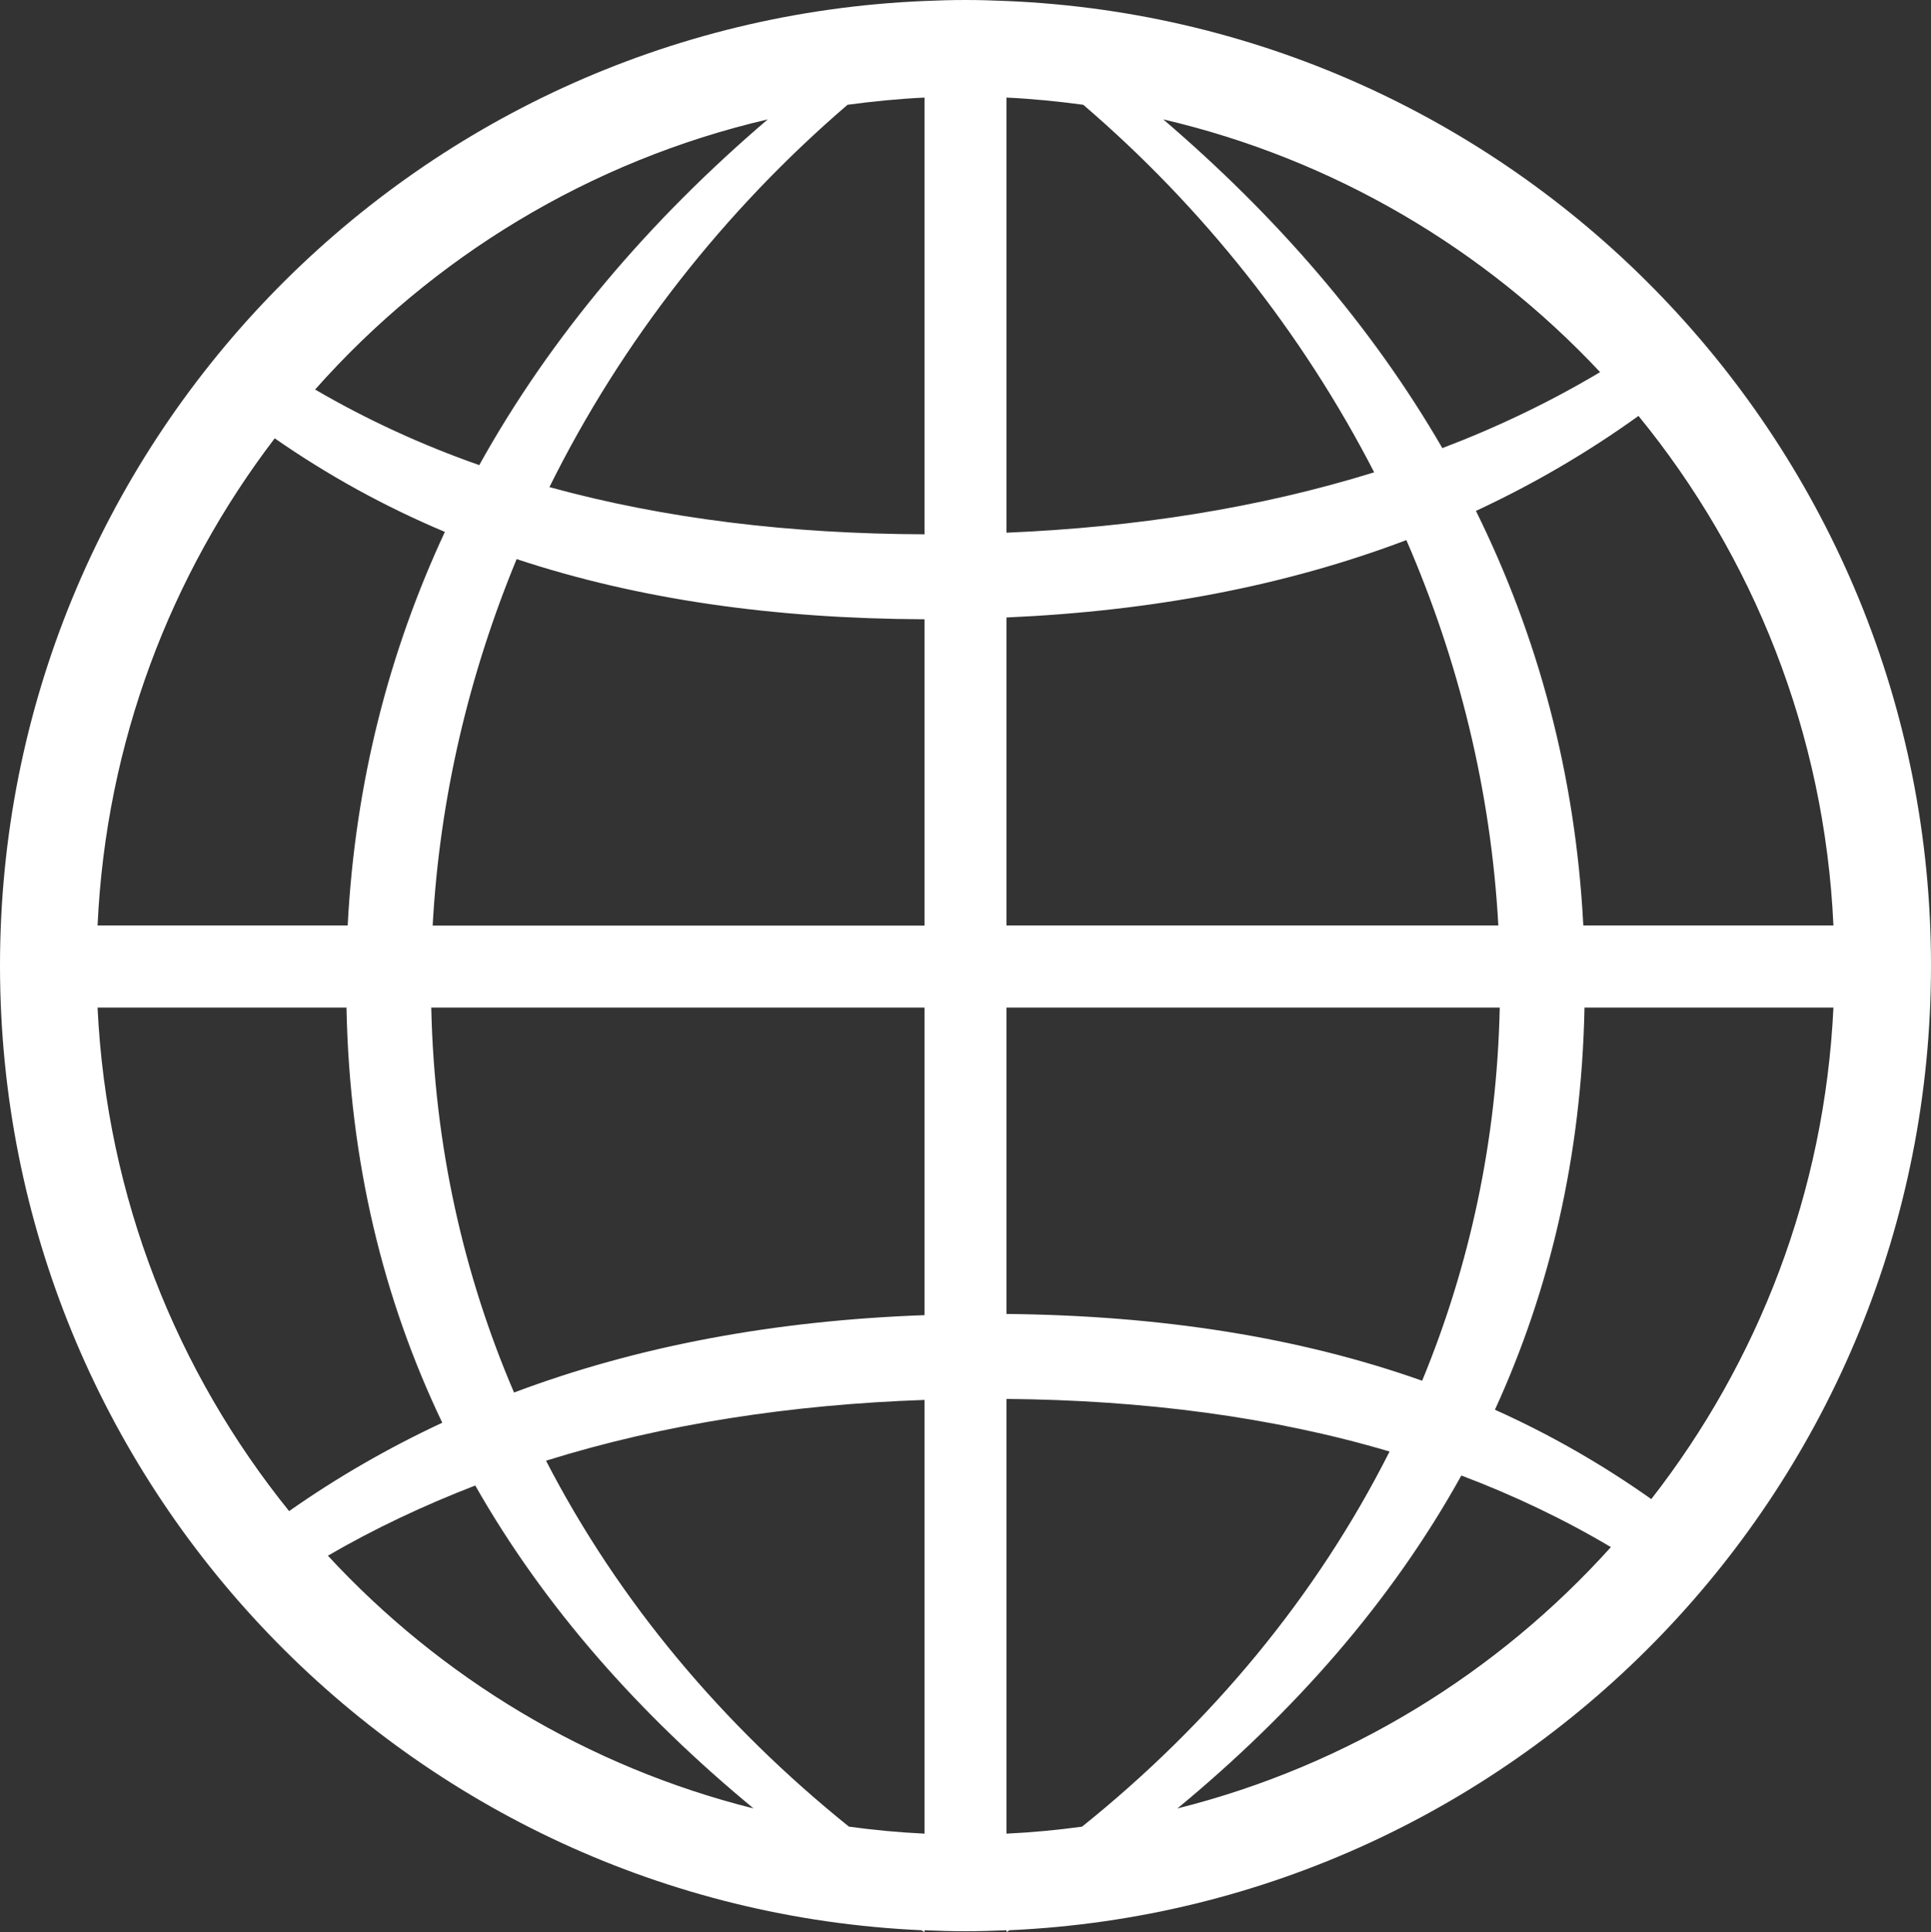 <?xml version="1.0" encoding="utf-8"?>
<!-- Generator: Adobe Illustrator 24.0.1, SVG Export Plug-In . SVG Version: 6.00 Build 0)  -->
<svg version="1.1" id="レイヤー_1" xmlns="http://www.w3.org/2000/svg" xmlns:xlink="http://www.w3.org/1999/xlink" x="0px"
	 y="0px" viewBox="0 0 9.658 9.662" style="enable-background:new 0 0 9.658 9.662;" xml:space="preserve">
<rect x="0" y="0" width="9.658" height="9.662" fill="#333333" stroke="none"/>
<style type="text/css">
	.st0{fill:#FFFFFF;}
</style>
<path class="st0" d="M9.658,4.829c0-2.598-2.052-4.717-4.624-4.824
	C5.034,0.005,5.034,0.005,5.034,0.005v0C4.966,0.002,4.898,0,4.829,0
	C4.76,0,4.692,0.002,4.624,0.005V0.005C4.624,0.005,4.624,0.005,4.624,0.005
	C2.052,0.112,0,2.231,0,4.829C0,7.422,2.044,9.538,4.609,9.653
	c0.005,0.003,0.01,0.007,0.015,0.01V9.653c0.068,0.003,0.136,0.005,0.205,0.005
	c0.069,0,0.137-0.002,0.205-0.005v0.009C5.039,9.659,5.044,9.656,5.049,9.653
	C7.614,9.538,9.658,7.422,9.658,4.829z M0.488,5.039h1.245
	c0.015,0.773,0.185,1.461,0.479,2.076c-0.268,0.125-0.524,0.272-0.766,0.442
	C0.885,6.862,0.533,5.99,0.488,5.039z M4.239,0.524
	C4.366,0.507,4.494,0.494,4.624,0.488v2.184c-0.669-0.002-1.298-0.077-1.876-0.236
	C3.11,1.705,3.623,1.053,4.239,0.524z M6.873,2.362
	C6.297,2.541,5.677,2.637,5.034,2.664V0.488C5.164,0.494,5.292,0.507,5.418,0.524
	C6.014,1.035,6.512,1.661,6.873,2.362z M9.17,4.628H7.919
	C7.88,3.871,7.691,3.18,7.382,2.555c0.286-0.133,0.557-0.291,0.813-0.475
	C8.768,2.781,9.126,3.664,9.17,4.628z M7.494,4.628H5.034V3.088
	c0.73-0.032,1.396-0.158,2-0.387C7.296,3.304,7.457,3.954,7.494,4.628z
	 M4.624,3.097v1.532H2.164c0.035-0.64,0.182-1.257,0.42-1.833
	C3.191,2.997,3.867,3.094,4.624,3.097z M1.739,4.628H0.488
	c0.042-0.914,0.365-1.754,0.886-2.436c0.266,0.185,0.549,0.341,0.851,0.468
	C1.947,3.257,1.776,3.913,1.739,4.628z M2.157,5.039h2.467v1.538
	C3.874,6.604,3.19,6.731,2.571,6.964C2.318,6.374,2.172,5.728,2.157,5.039z
	 M4.624,7.001v2.169C4.496,9.164,4.37,9.152,4.246,9.135
	C3.617,8.629,3.096,8.012,2.731,7.305C3.323,7.12,3.962,7.024,4.624,7.001z
	 M5.034,9.17V6.996C5.719,7.002,6.362,7.085,6.95,7.259
	c-0.366,0.726-0.895,1.36-1.538,1.876C5.288,9.152,5.162,9.164,5.034,9.17z
	 M5.034,6.571V5.039h2.467c-0.014,0.666-0.151,1.292-0.388,1.866
	C6.497,6.687,5.807,6.579,5.034,6.571z M7.925,5.039h1.245
	c-0.044,0.925-0.377,1.773-0.911,2.458c-0.246-0.174-0.506-0.323-0.782-0.447
	C7.751,6.452,7.91,5.784,7.925,5.039z M8.003,1.861
	c-0.25,0.149-0.513,0.275-0.789,0.38C6.858,1.626,6.381,1.079,5.818,0.597
	C6.67,0.796,7.425,1.244,8.003,1.861z M3.84,0.597
	c-0.589,0.503-1.082,1.079-1.443,1.729c-0.288-0.101-0.562-0.227-0.821-0.378
	C2.163,1.286,2.948,0.805,3.84,0.597z M1.64,7.78
	c0.234-0.136,0.481-0.252,0.737-0.351C2.725,8.041,3.201,8.575,3.769,9.044
	C2.938,8.836,2.203,8.389,1.64,7.78z M5.889,9.044
	c0.583-0.482,1.069-1.032,1.42-1.665c0.262,0.099,0.512,0.218,0.748,0.358
	C7.489,8.368,6.739,8.831,5.889,9.044z"/>
</svg>
